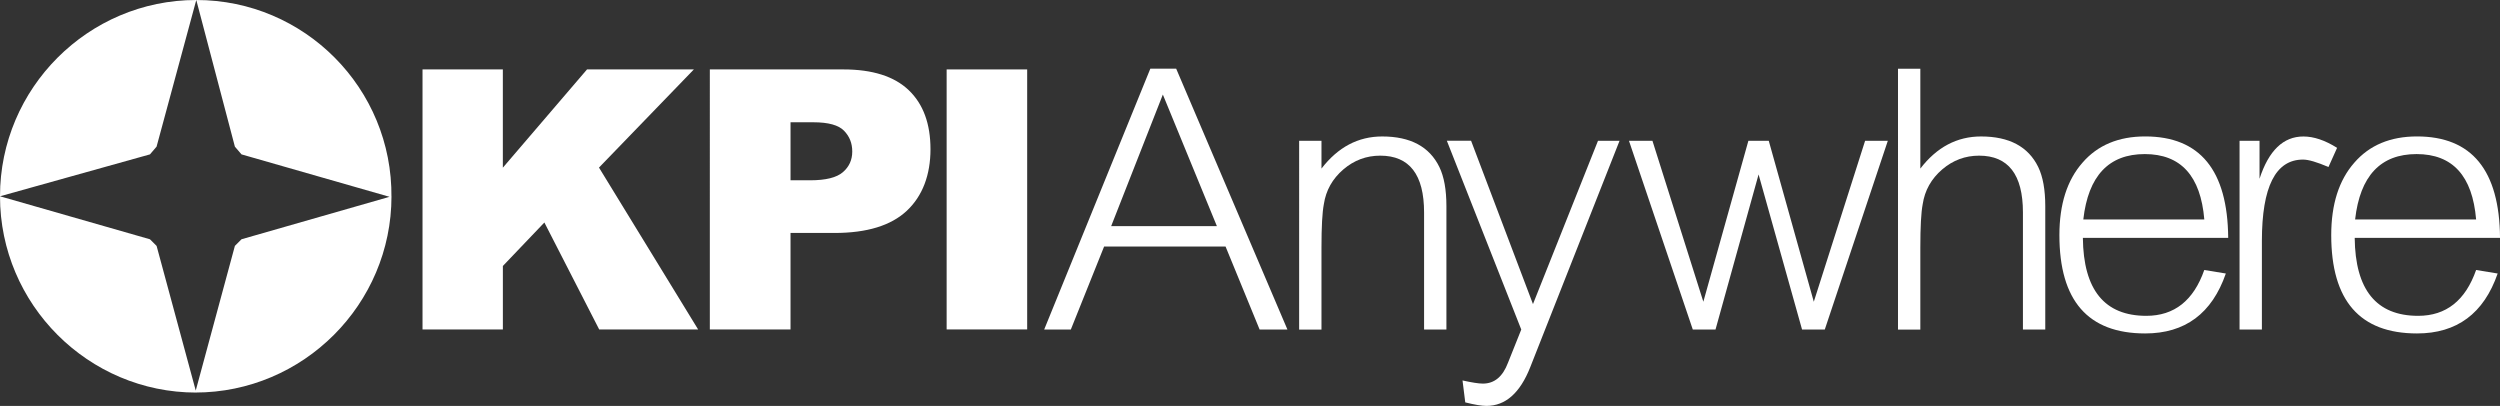 <?xml version="1.0" encoding="UTF-8"?><svg id="Layer_2" xmlns="http://www.w3.org/2000/svg" viewBox="0 0 922.26 149.75"><rect x="0" y="0" width="922.26" height="149.75" fill="#333333" stroke="none"/><defs><style>.cls-1{fill:#fff;}</style></defs><g id="KPI_Anywhere_logo_white"><path class="cls-1" d="M0,72.41h0l55.32-15.46,2.44-2.85L72.41,0C32.54,0,0,32.54,0,72.41ZM86.65,90.71l-14.64,54.1h0c39.87,0,72.41-32.54,72.41-72.41l-55.32,15.86-2.44,2.44ZM72.41,0h0l14.24,54.1,2.44,2.85,55.32,15.86h0C144.82,32.54,112.27,0,72.41,0ZM55.32,88.27L0,72.41c0,39.87,32.54,72.41,72.41,72.41l-14.64-54.1-2.44-2.44Z"/><path class="cls-1" d="M407.31,90.94l-12.28,30.63h-9.83l39.16-96.23h9.54l41.04,96.23h-10.26l-12.57-30.63h-44.79ZM448.92,83.43l-19.94-48.55-19.07,48.55h39.01Z"/><path class="cls-1" d="M487.5,51.93v10.26c6.07-7.9,13.53-11.85,22.4-11.85,10.4,0,17.43,3.76,21.09,11.27,1.73,3.57,2.6,8.38,2.6,14.45v45.51h-8.24v-43.2c0-13.97-5.4-20.95-16.18-20.95-5.11,0-9.63,1.69-13.58,5.06-4.05,3.47-6.45,7.75-7.22,12.86-.58,2.99-.87,8.33-.87,16.04v30.2h-8.24V51.93h8.24Z"/><path class="cls-1" d="M542.69,51.93l22.83,60.25,23.99-60.25h7.95l-32.94,83.51c-3.76,9.54-9.15,14.3-16.18,14.3-1.73,0-4.33-.43-7.8-1.3l-1.01-8.09c3.47.77,5.97,1.16,7.51,1.16,4.24,0,7.32-2.55,9.25-7.66l4.91-12.28-27.45-69.64h8.96Z"/><path class="cls-1" d="M609.59,51.93l18.78,59.38,16.62-59.38h7.51l16.62,59.38,18.93-59.38h8.38l-23.26,69.64h-8.38l-16.04-57.22-15.89,57.22h-8.38l-23.55-69.64h8.67Z"/><path class="cls-1" d="M708.42,25.35v36.84c6.07-7.9,13.53-11.85,22.4-11.85,10.4,0,17.43,3.76,21.09,11.27,1.73,3.57,2.6,8.38,2.6,14.45v45.51h-8.24v-43.2c0-13.97-5.4-20.95-16.18-20.95-5.11,0-9.63,1.69-13.58,5.06-4.05,3.47-6.45,7.75-7.22,12.86-.58,2.99-.87,8.33-.87,16.04v30.2h-8.24V25.35h8.24Z"/><path class="cls-1" d="M768.38,87.76c.19,19.17,7.99,28.75,23.41,28.75,10.31,0,17.43-5.64,21.38-16.91l7.95,1.3c-5.11,14.74-15.03,22.11-29.76,22.11-21.09,0-31.64-12.09-31.64-36.27,0-11.37,2.84-20.28,8.52-26.73,5.59-6.45,13.29-9.68,23.12-9.68,20.23,0,30.44,12.48,30.63,37.42h-53.61ZM813.18,80.97c-1.35-16.08-8.67-24.13-21.96-24.13s-20.86,8.04-22.68,24.13h44.65Z"/><path class="cls-1" d="M833.55,51.93v14.02c3.37-10.4,8.76-15.6,16.18-15.6,3.85,0,7.99,1.4,12.43,4.19l-3.18,7.08c-4.24-1.83-7.37-2.75-9.39-2.75-10.11,0-15.17,10.02-15.17,30.05v32.65h-8.24V51.93h7.37Z"/><path class="cls-1" d="M868.66,87.76c.19,19.17,7.99,28.75,23.41,28.75,10.31,0,17.43-5.64,21.38-16.91l7.95,1.3c-5.11,14.74-15.03,22.11-29.76,22.11-21.09,0-31.64-12.09-31.64-36.27,0-11.37,2.84-20.28,8.52-26.73,5.59-6.45,13.29-9.68,23.12-9.68,20.23,0,30.44,12.48,30.63,37.42h-53.61ZM913.45,80.97c-1.35-16.08-8.67-24.13-21.96-24.13s-20.86,8.04-22.68,24.13h44.65Z"/><path class="cls-1" d="M155.86,25.61h29.64v36.25l31.05-36.25h39.42l-35,36.21,36.57,59.71h-36.5l-20.22-39.45-15.31,16.04v23.41h-29.64V25.61Z"/><path class="cls-1" d="M261.86,25.61h49.27c10.73,0,18.77,2.55,24.11,7.66,5.34,5.1,8.02,12.37,8.02,21.79s-2.91,17.25-8.74,22.7c-5.82,5.45-14.71,8.18-26.66,8.18h-16.23v35.59h-29.77V25.61ZM291.63,66.51h7.26c5.71,0,9.73-.99,12.04-2.98,2.31-1.98,3.47-4.52,3.47-7.62s-1-5.56-3.01-7.66c-2.01-2.09-5.78-3.14-11.32-3.14h-8.44v21.4Z"/><path class="cls-1" d="M349.22,25.61h29.71v95.92h-29.71V25.61Z"/></g></svg>